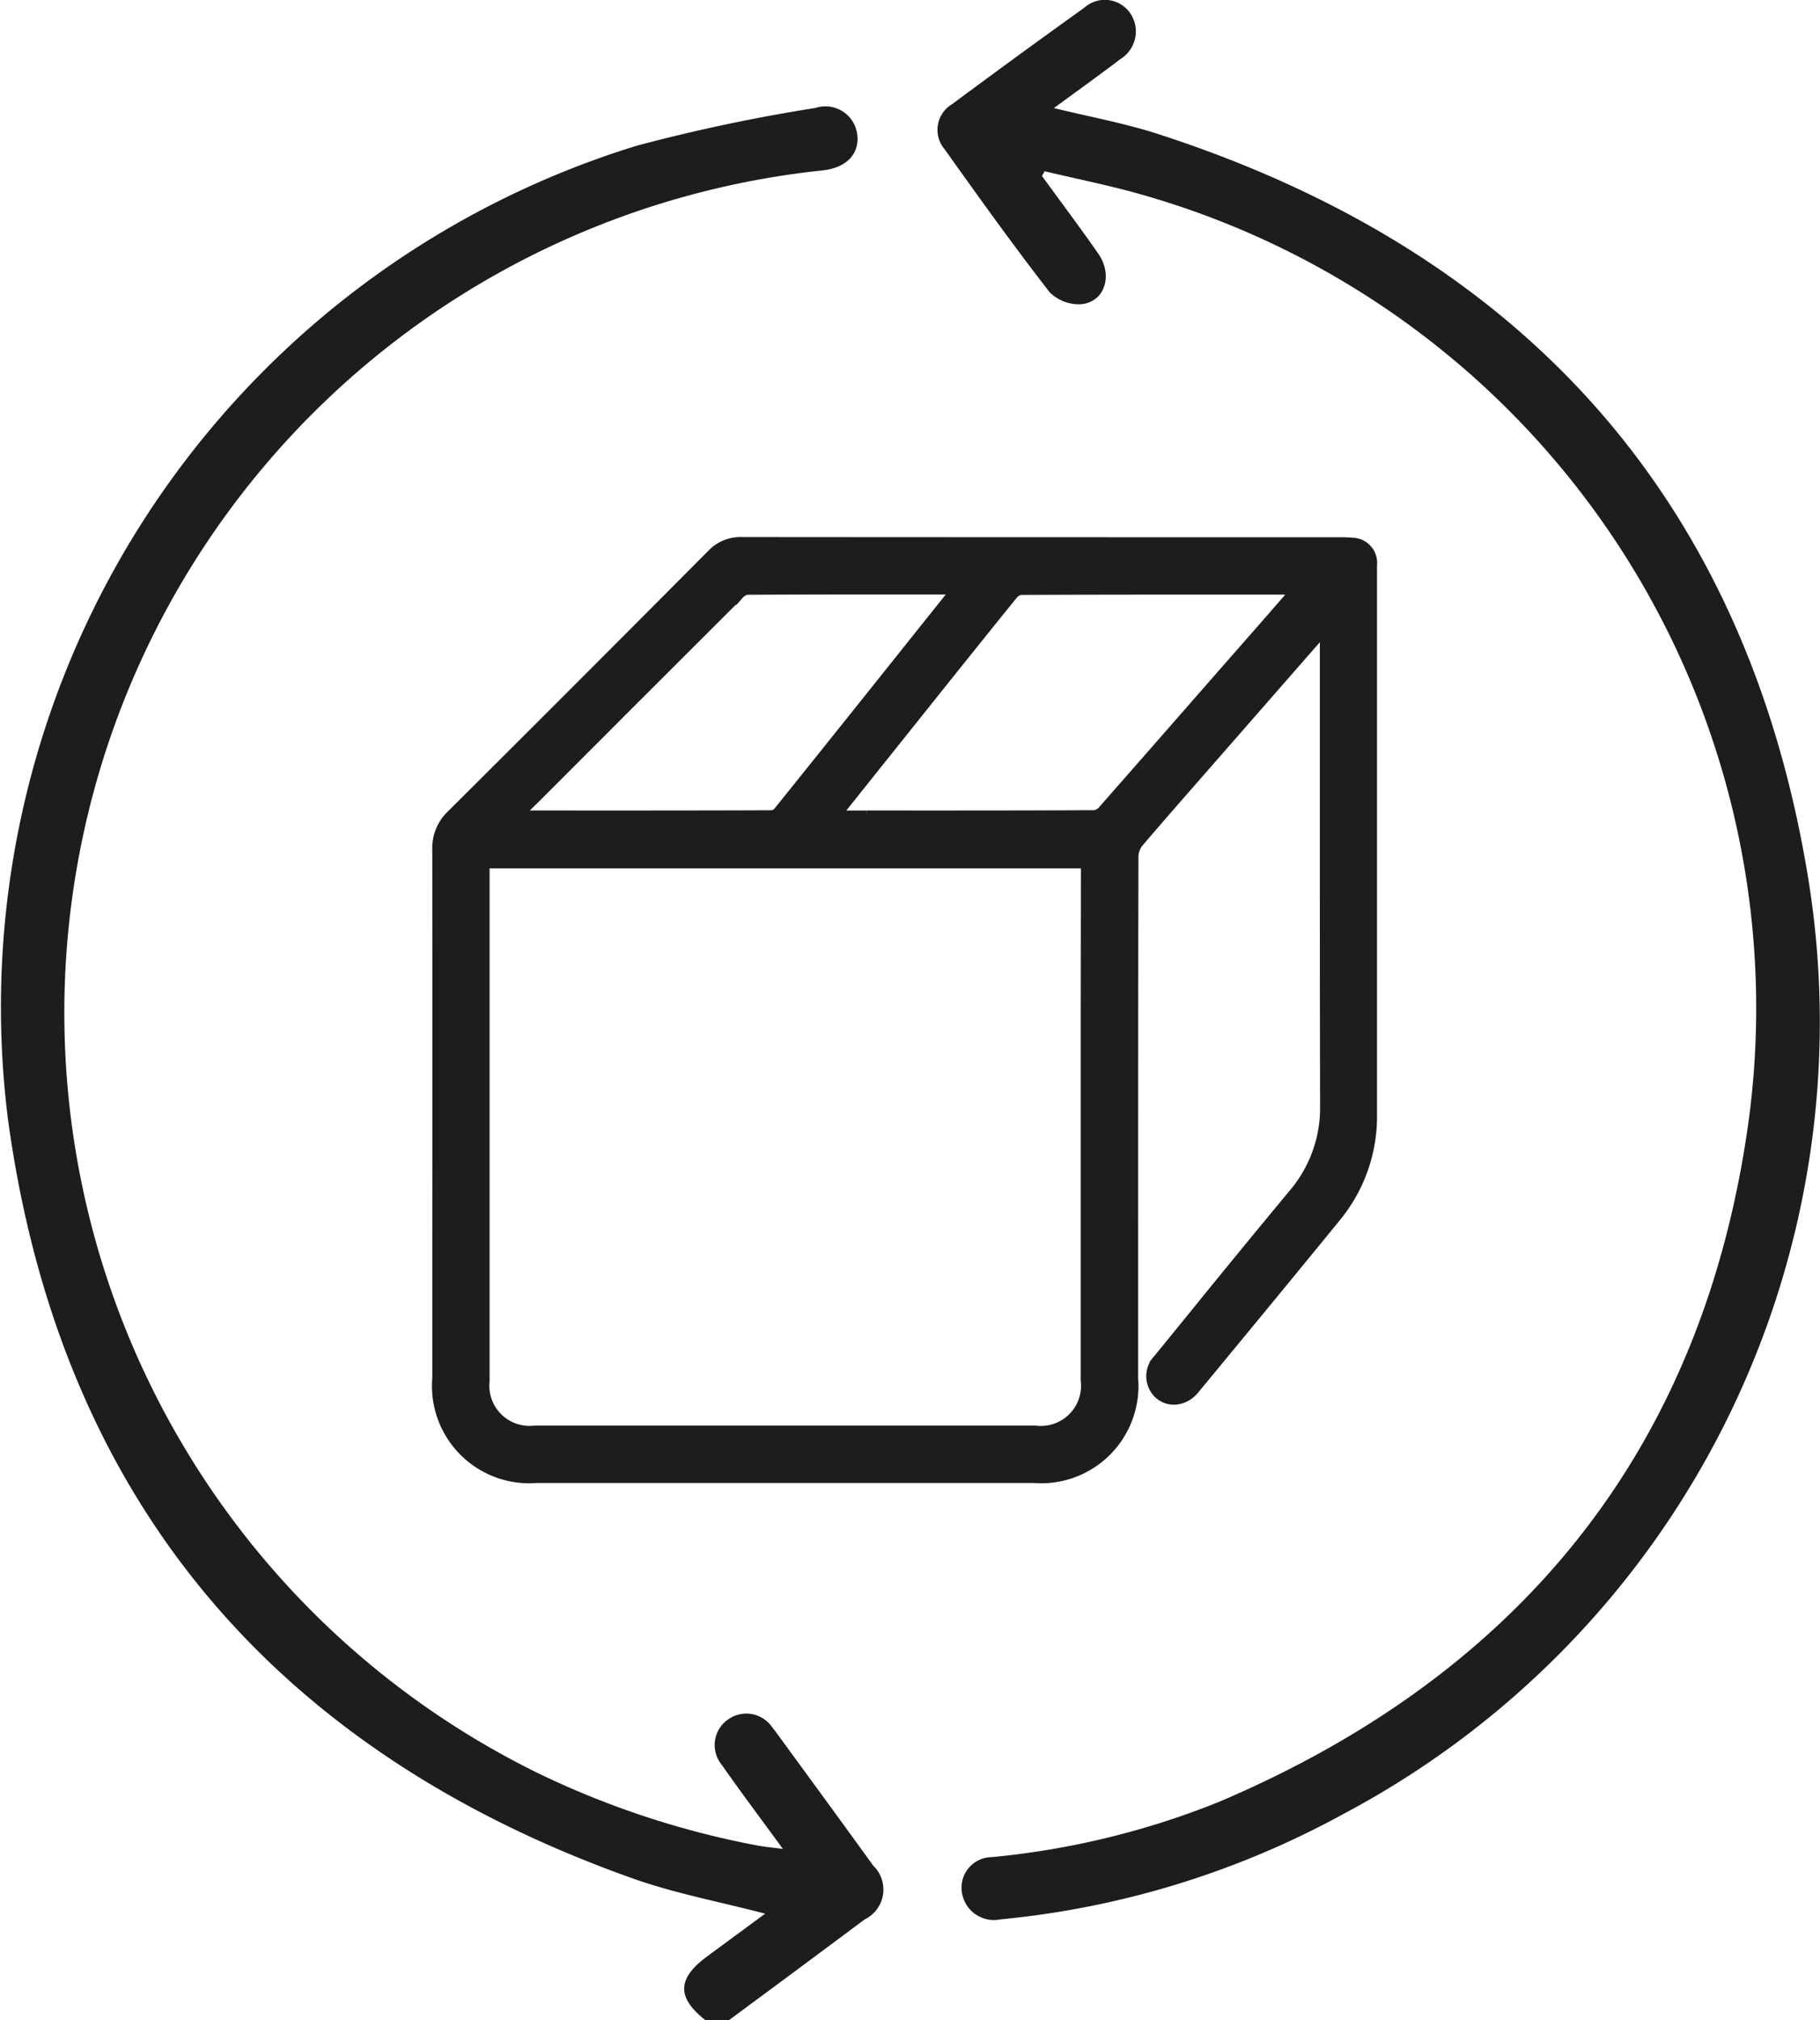 <svg height="55.276" width="49.833" xmlns="http://www.w3.org/2000/svg"><g fill="#1d1d1d" data-sanitized-data-name="グループ 1653" data-name="グループ 1653"><path stroke-width=".2" stroke="#1d1d1d" d="M37.032 14.815a3.358 3.358 0 0 0-.343-.014h-3.738q-6.322 0-12.644-.005a1.113 1.113 0 0 0-.847.352 1913.314 1913.314 0 0 1-7.124 7.125 1.283 1.283 0 0 0-.4.981q.006 5.673 0 11.346v3.115a2.563 2.563 0 0 0 2.759 2.765h13.61a2.563 2.563 0 0 0 2.758-2.767v-2.356c0-3.91 0-7.953.008-11.929a.606.606 0 0 1 .129-.348c.589-.691 1.2-1.386 1.787-2.057l3.251-3.716v3.286c0 3.164 0 6.435.007 9.653a3.594 3.594 0 0 1-.862 2.406 355.727 355.727 0 0 0-2.789 3.4l-.913 1.121a.7.7 0 0 0 .03 1 .654.654 0 0 0 .486.163.789.789 0 0 0 .537-.3l.639-.774a874.233 874.233 0 0 0 3.239-3.94 4.372 4.372 0 0 0 .992-2.837V15.469a.59.59 0 0 0-.578-.655M29.69 27.953v9.814a1.2 1.2 0 0 1-1.337 1.343H14.637a1.2 1.2 0 0 1-1.332-1.319V23.662h16.391Zm-5.96-5.674h-.764l.118-.149.889-1.114.6-.749c1.046-1.309 2.127-2.663 3.2-3.988a.323.323 0 0 1 .183-.1c2.219-.009 4.475-.009 6.656-.008h.8l-.11.126-.764.876-.615.7c-1.228 1.4-2.5 2.856-3.752 4.279a.372.372 0 0 1-.191.118c-2.082.01-4.2.009-6.247.008m2.21-5.91c-1.526 1.91-3.1 3.885-4.661 5.823a.263.263 0 0 1-.136.081c-2.152.008-4.34.007-6.456.006h-.433c.147-.14.286-.273.422-.409l1.827-1.827q1.873-1.873 3.749-3.744a.431.431 0 0 1 .182-.123c1.654-.009 3.275-.009 4.992-.008h.676Z" data-sanitized-data-name="パス 834" data-name="パス 834"></path><path d="M19.311 55.277c-.788-.627-.771-1.137.057-1.747l1.583-1.165c-1.253-.328-2.47-.553-3.621-.962C7.48 47.906 1.634 40.991.219 30.634A24.654 24.654 0 0 1 17.436 3.987a47.879 47.879 0 0 1 4.892-1.033.878.878 0 0 1 1.147.754c.049.51-.3.881-.941.954a23.176 23.176 0 0 0-7.8 43.86 24.034 24.034 0 0 0 5.966 1.971c.2.039.411.059.736.1-.609-.834-1.157-1.562-1.679-2.308a.85.85 0 0 1 .183-1.237.858.858 0 0 1 1.2.211c.035.041.065.086.1.129.89 1.22 1.785 2.437 2.669 3.662a.908.908 0 0 1-.233 1.472q-1.852 1.381-3.711 2.753Z" data-sanitized-data-name="パス 836" data-name="パス 836"></path><path d="M28.53 4.816c.515.707 1.041 1.407 1.541 2.124.408.585.186 1.313-.454 1.383a1.132 1.132 0 0 1-.881-.331c-.992-1.278-1.935-2.594-2.875-3.912a.818.818 0 0 1 .21-1.231q1.8-1.336 3.618-2.638a.844.844 0 0 1 1.245.133.886.886 0 0 1-.256 1.272c-.583.445-1.181.871-1.821 1.341.991.243 1.938.415 2.845.708 9.978 3.225 16.1 9.971 17.8 20.319a24.517 24.517 0 0 1-12.7 25.643 24.35 24.35 0 0 1-9.415 2.895.886.886 0 0 1-1.053-.763.836.836 0 0 1 .821-.941 22.264 22.264 0 0 0 6.213-1.508c8.37-3.552 13.361-9.815 14.538-18.842A23.139 23.139 0 0 0 31.357 5.353c-.905-.266-1.836-.447-2.755-.667l-.073.13" data-sanitized-data-name="パス 837" data-name="パス 837"></path></g></svg>